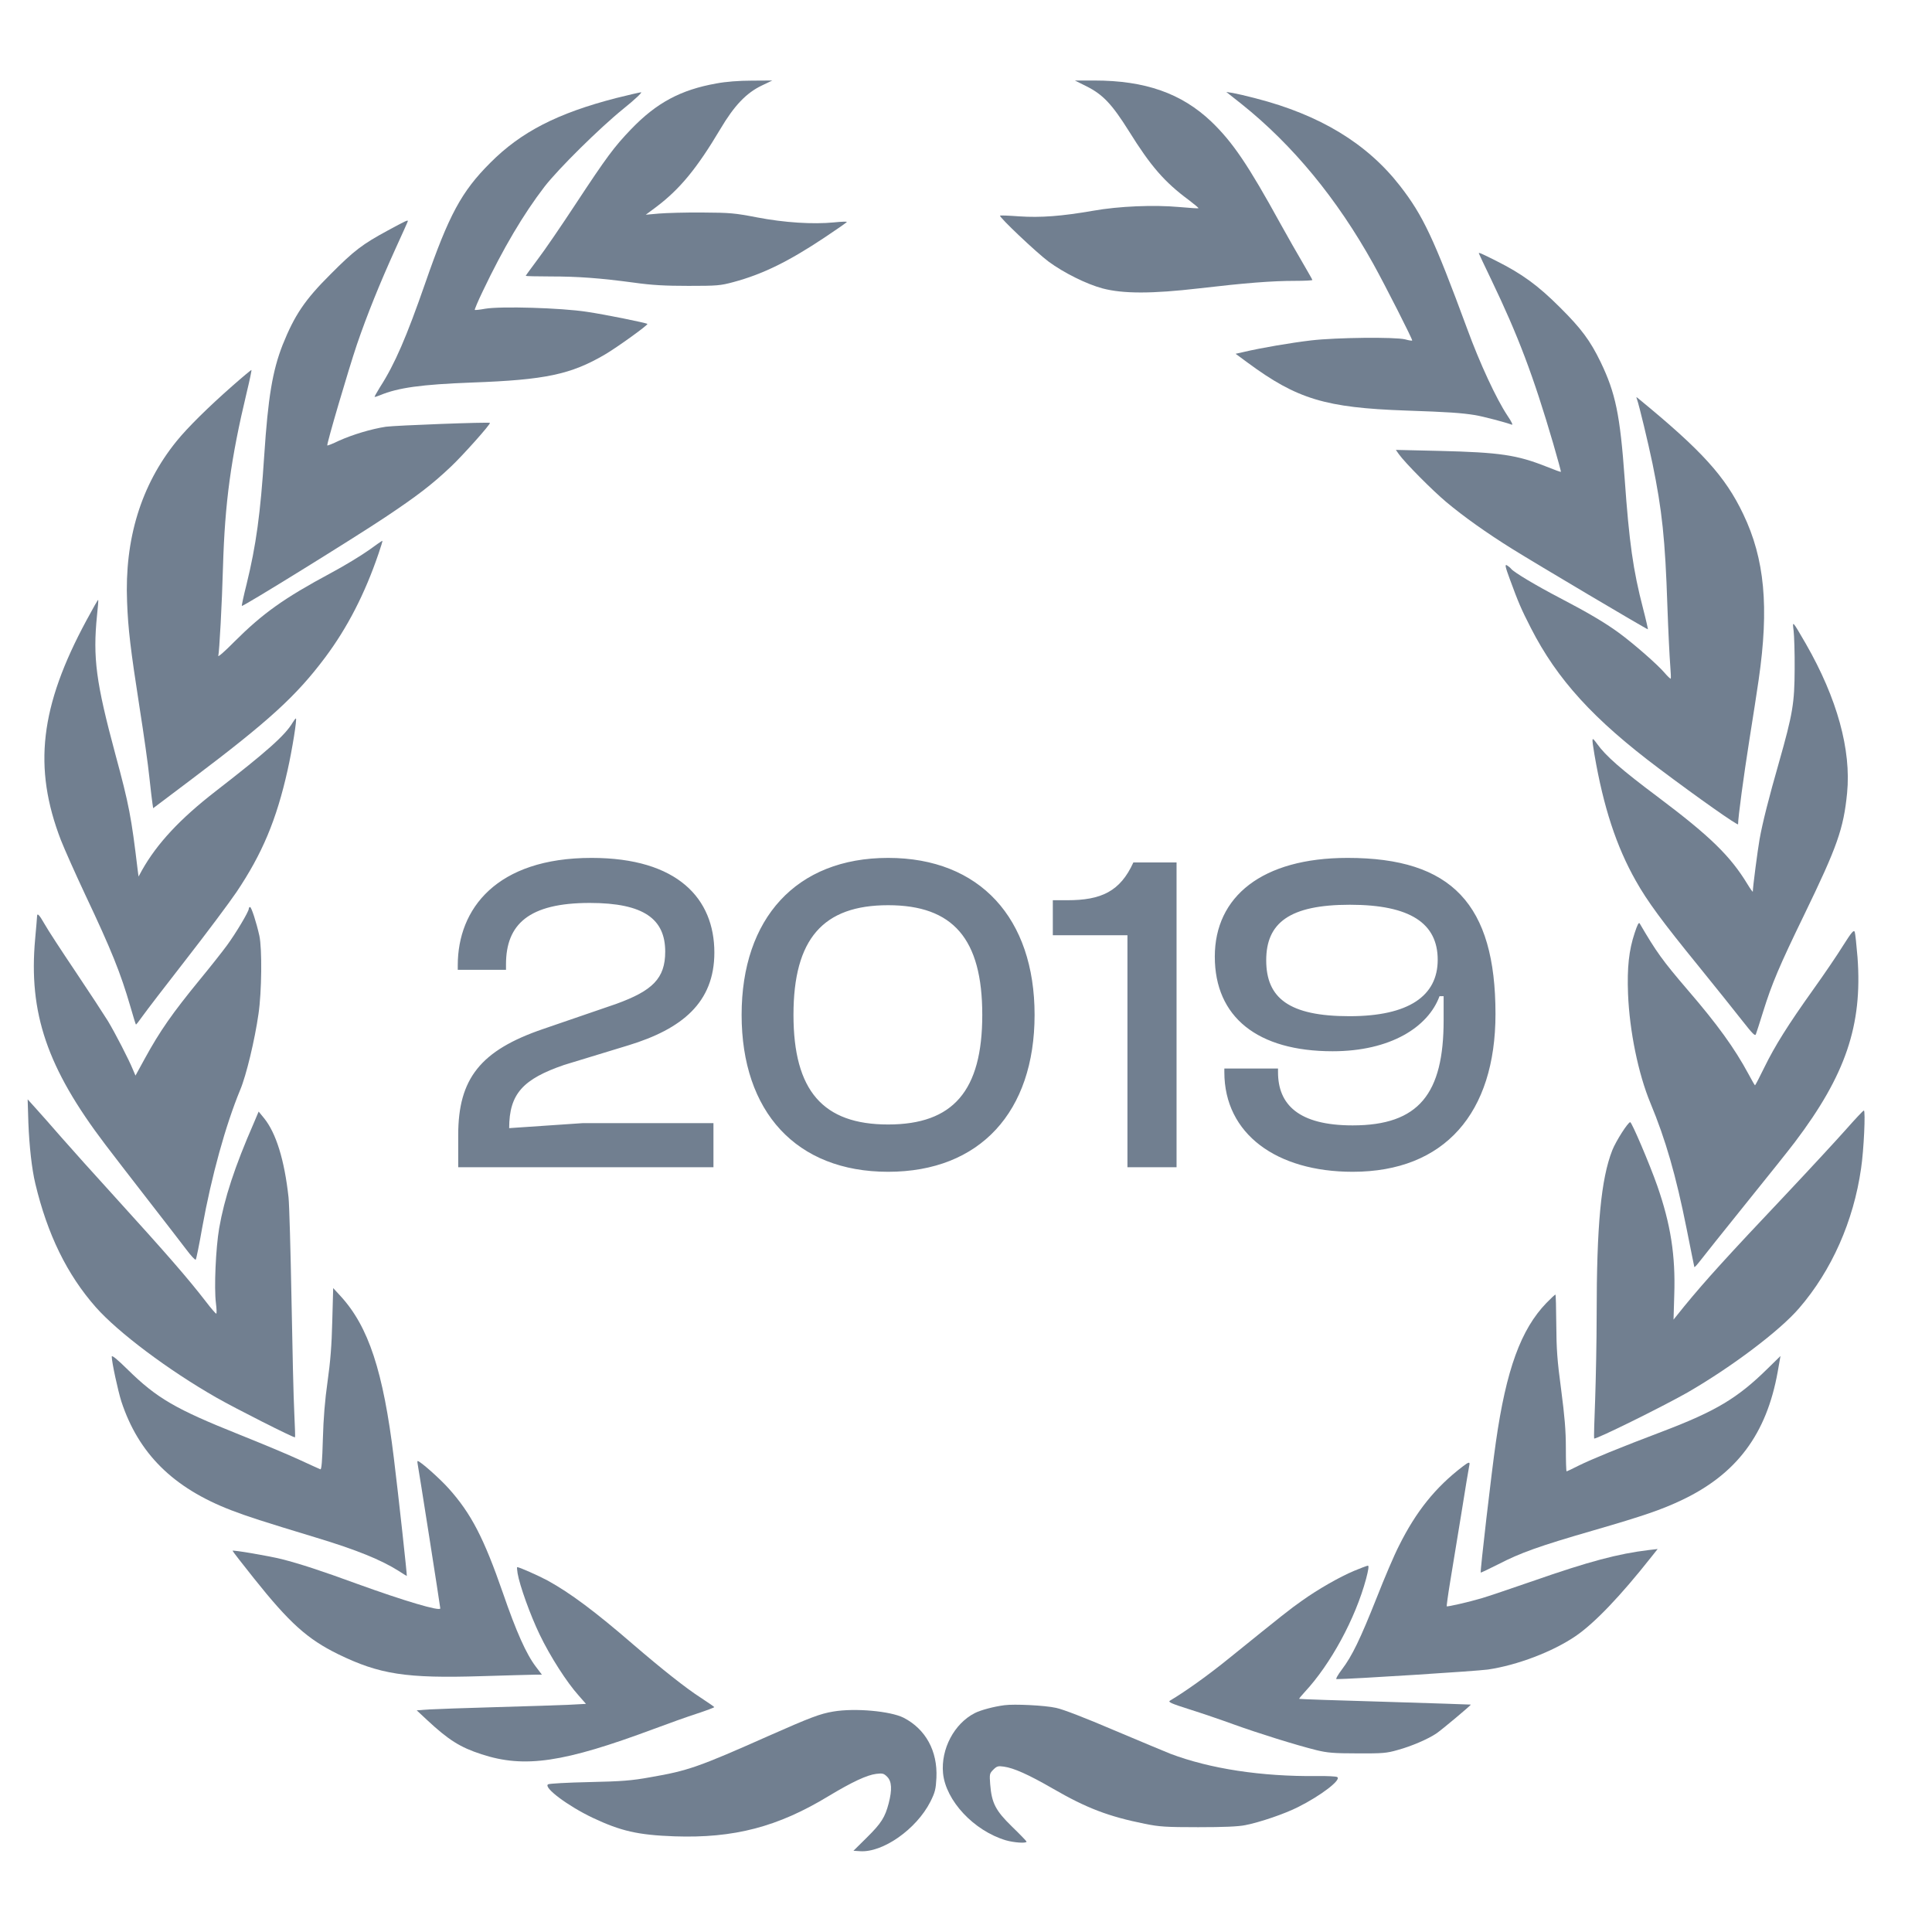 <?xml version="1.0" encoding="UTF-8"?>
<svg xmlns="http://www.w3.org/2000/svg" width="64" height="64" viewBox="0 0 64 64" fill="none">
  <path d="M23.734 2.764C22.549 2.974 21.748 3.404 20.904 4.282C20.343 4.868 20.109 5.18 19.064 6.766C18.596 7.479 18.035 8.299 17.815 8.587C17.596 8.88 17.415 9.129 17.415 9.138C17.415 9.148 17.781 9.158 18.235 9.158C19.157 9.158 19.875 9.212 21.002 9.363C21.592 9.446 22.031 9.47 22.807 9.47C23.754 9.47 23.866 9.461 24.3 9.343C25.262 9.085 26.125 8.66 27.306 7.874C27.716 7.601 28.053 7.367 28.053 7.352C28.053 7.337 27.863 7.342 27.628 7.367C26.936 7.435 25.984 7.376 25.076 7.201C24.34 7.059 24.183 7.045 23.271 7.04C22.719 7.035 22.075 7.054 21.831 7.074L21.392 7.113L21.734 6.859C22.524 6.264 23.085 5.58 23.861 4.277C24.32 3.501 24.72 3.081 25.228 2.837L25.584 2.667L24.906 2.671C24.481 2.671 24.037 2.706 23.734 2.764Z" fill="#717F90"></path>
  <path d="M35.998 2.862C36.539 3.135 36.837 3.452 37.398 4.346C38.12 5.507 38.579 6.034 39.379 6.625C39.565 6.766 39.711 6.888 39.701 6.898C39.692 6.908 39.409 6.888 39.077 6.859C38.218 6.781 37.062 6.83 36.212 6.981C35.173 7.162 34.47 7.215 33.763 7.167C33.426 7.142 33.143 7.132 33.128 7.142C33.08 7.181 34.334 8.367 34.734 8.665C35.236 9.036 35.993 9.412 36.52 9.553C37.198 9.734 38.164 9.734 39.716 9.553C41.263 9.373 42.127 9.304 42.903 9.304C43.215 9.304 43.474 9.29 43.474 9.275C43.474 9.26 43.332 9.016 43.166 8.728C42.995 8.44 42.663 7.855 42.424 7.425C41.346 5.463 40.838 4.712 40.126 4.028C39.14 3.091 37.935 2.667 36.251 2.667H35.607L35.998 2.862Z" fill="#717F90"></path>
  <path d="M20.416 3.247C18.464 3.75 17.259 4.37 16.239 5.395C15.287 6.347 14.873 7.113 14.087 9.378C13.467 11.159 13.082 12.057 12.589 12.823C12.482 12.994 12.403 13.141 12.408 13.146C12.418 13.155 12.496 13.131 12.589 13.092C13.189 12.843 13.95 12.736 15.634 12.672C18.069 12.584 18.913 12.404 20.045 11.74C20.436 11.511 21.475 10.764 21.446 10.73C21.407 10.695 20.041 10.417 19.44 10.329C18.591 10.198 16.59 10.139 16.073 10.227C15.893 10.261 15.736 10.276 15.727 10.266C15.717 10.256 15.834 9.973 15.995 9.641C16.669 8.226 17.342 7.089 18.04 6.181C18.498 5.59 19.86 4.243 20.65 3.604C21.026 3.301 21.285 3.057 21.236 3.057C21.187 3.062 20.821 3.145 20.416 3.247Z" fill="#717F90"></path>
  <path d="M41.135 3.452C42.824 4.804 44.288 6.576 45.493 8.743C45.888 9.456 46.806 11.262 46.781 11.281C46.772 11.291 46.664 11.276 46.547 11.242C46.21 11.159 44.268 11.179 43.434 11.276C42.77 11.354 41.765 11.525 41.189 11.662L40.931 11.72L41.336 12.018C42.965 13.219 43.907 13.507 46.572 13.6C47.987 13.648 48.406 13.678 48.865 13.751C49.129 13.795 49.87 13.99 50.08 14.068C50.129 14.088 50.07 13.966 49.934 13.765C49.568 13.214 49.021 12.038 48.602 10.891C47.494 7.889 47.142 7.142 46.376 6.156C45.283 4.751 43.722 3.804 41.594 3.257C41.301 3.179 40.96 3.101 40.843 3.081L40.623 3.047L41.135 3.452Z" fill="#717F90"></path>
  <path d="M12.838 7.64C12.008 8.089 11.73 8.299 10.949 9.085C10.1 9.929 9.759 10.437 9.363 11.423C9.027 12.282 8.88 13.16 8.753 15.088C8.627 17.016 8.485 18.061 8.168 19.354C8.07 19.739 8.002 20.062 8.012 20.071C8.041 20.106 11.745 17.812 12.755 17.138C13.809 16.435 14.307 16.055 14.931 15.464C15.307 15.113 16.263 14.044 16.229 14.009C16.195 13.975 13.111 14.092 12.784 14.136C12.296 14.21 11.671 14.4 11.227 14.6C11.027 14.698 10.852 14.766 10.842 14.756C10.813 14.722 11.545 12.238 11.823 11.413C12.164 10.417 12.579 9.392 13.101 8.24C13.326 7.747 13.511 7.338 13.511 7.323C13.511 7.279 13.423 7.323 12.838 7.64Z" fill="#717F90"></path>
  <path d="M48.988 8.392C48.988 8.401 49.173 8.792 49.398 9.26C50.291 11.12 50.793 12.443 51.452 14.693C51.598 15.2 51.715 15.62 51.706 15.63C51.701 15.64 51.486 15.562 51.232 15.459C50.247 15.069 49.69 14.986 47.699 14.937L46.24 14.903L46.338 15.044C46.543 15.332 47.455 16.25 47.909 16.63C48.48 17.109 49.241 17.651 50.086 18.178C50.876 18.671 54.57 20.862 54.59 20.847C54.594 20.843 54.526 20.53 54.429 20.159C54.097 18.881 53.97 17.977 53.819 15.854C53.667 13.736 53.516 13.019 53.023 11.994C52.677 11.281 52.379 10.881 51.676 10.183C50.944 9.451 50.417 9.07 49.563 8.641C49.056 8.387 48.988 8.358 48.988 8.392Z" fill="#717F90"></path>
  <path d="M7.704 12.779C6.909 13.477 6.206 14.17 5.845 14.619C4.674 16.064 4.122 17.86 4.21 19.944C4.244 20.842 4.322 21.496 4.625 23.449C4.762 24.317 4.908 25.347 4.947 25.743C4.991 26.138 5.035 26.529 5.05 26.616L5.074 26.773L6.377 25.791C8.919 23.873 9.817 23.053 10.774 21.775C11.51 20.789 12.086 19.671 12.54 18.339C12.618 18.109 12.677 17.924 12.667 17.914C12.662 17.909 12.452 18.051 12.208 18.231C11.959 18.407 11.398 18.749 10.959 18.983C9.397 19.822 8.709 20.315 7.763 21.257C7.455 21.57 7.216 21.779 7.231 21.726C7.265 21.604 7.353 20.008 7.387 18.773C7.45 16.65 7.646 15.2 8.173 12.999C8.27 12.599 8.339 12.267 8.329 12.257C8.324 12.247 8.041 12.482 7.704 12.779Z" fill="#717F90"></path>
  <path d="M54.228 13.228C54.297 13.419 54.599 14.673 54.741 15.356C55.058 16.899 55.161 17.86 55.234 20.066C55.263 20.896 55.307 21.775 55.327 22.019C55.346 22.258 55.356 22.468 55.346 22.482C55.336 22.492 55.239 22.404 55.136 22.282C54.902 22.009 54.116 21.321 53.623 20.96C53.17 20.628 52.589 20.286 51.672 19.808C50.886 19.398 50.159 18.963 50.061 18.846C50.027 18.802 49.959 18.749 49.915 18.724C49.846 18.69 49.866 18.783 50.012 19.178C50.3 19.964 50.388 20.169 50.71 20.799C51.584 22.512 52.789 23.834 54.965 25.465C56.263 26.441 57.576 27.363 57.576 27.305C57.576 27.08 57.761 25.709 57.947 24.532C58.069 23.766 58.21 22.858 58.259 22.512C58.606 20.115 58.459 18.514 57.747 17.03C57.151 15.781 56.38 14.932 54.287 13.214C54.199 13.141 54.194 13.141 54.228 13.228Z" fill="#717F90"></path>
  <path d="M2.867 20.545C1.32 23.41 1.091 25.425 2.018 27.832C2.135 28.129 2.496 28.94 2.823 29.637C3.697 31.487 3.99 32.219 4.317 33.337C4.409 33.659 4.492 33.928 4.502 33.938C4.512 33.947 4.609 33.82 4.727 33.654C4.844 33.488 5.488 32.649 6.161 31.785C6.835 30.921 7.586 29.916 7.835 29.55C8.684 28.285 9.157 27.168 9.528 25.508C9.68 24.83 9.845 23.8 9.802 23.8C9.787 23.8 9.738 23.864 9.694 23.937C9.445 24.361 8.83 24.903 7.137 26.216C5.966 27.124 5.205 27.939 4.707 28.822L4.59 29.037L4.561 28.822C4.351 27.065 4.278 26.67 3.824 24.996C3.18 22.604 3.072 21.794 3.214 20.384C3.243 20.11 3.263 19.876 3.253 19.871C3.243 19.861 3.072 20.164 2.867 20.545Z" fill="#717F90"></path>
  <path d="M59.416 20.896C59.435 21.057 59.455 21.628 59.45 22.165C59.445 23.293 59.391 23.634 58.928 25.265C58.596 26.426 58.386 27.251 58.288 27.802C58.225 28.159 58.064 29.389 58.064 29.535C58.064 29.56 57.986 29.452 57.888 29.291C57.327 28.364 56.654 27.705 54.946 26.421C53.701 25.489 53.194 25.045 52.901 24.635C52.721 24.391 52.721 24.401 52.818 24.996C53.116 26.734 53.545 28.042 54.189 29.179C54.57 29.857 55.063 30.526 56.263 32C56.839 32.712 57.498 33.532 57.722 33.821C58.059 34.25 58.142 34.333 58.166 34.26C58.186 34.211 58.293 33.874 58.406 33.513C58.693 32.59 58.942 32 59.772 30.292C60.86 28.047 61.07 27.456 61.187 26.275C61.328 24.845 60.86 23.137 59.821 21.326C59.367 20.545 59.372 20.545 59.416 20.896Z" fill="#717F90"></path>
  <path d="M8.241 30.106C8.241 30.199 7.806 30.926 7.518 31.317C7.372 31.517 6.972 32.024 6.63 32.439C5.703 33.571 5.298 34.152 4.795 35.07L4.488 35.631L4.405 35.436C4.273 35.109 3.81 34.211 3.571 33.816C3.444 33.611 2.965 32.878 2.507 32.195C2.048 31.512 1.584 30.804 1.482 30.619C1.297 30.296 1.233 30.233 1.228 30.35C1.228 30.384 1.199 30.721 1.165 31.097C0.94 33.557 1.56 35.377 3.488 37.915C3.697 38.194 4.322 38.999 4.873 39.711C5.425 40.424 6.01 41.176 6.167 41.386C6.323 41.595 6.464 41.747 6.484 41.727C6.503 41.708 6.601 41.224 6.699 40.663C7.006 38.96 7.474 37.271 7.958 36.1C8.158 35.626 8.441 34.445 8.563 33.586C8.67 32.869 8.685 31.429 8.592 30.999C8.494 30.555 8.328 30.047 8.284 30.047C8.26 30.047 8.241 30.072 8.241 30.106Z" fill="#717F90"></path>
  <path d="M54.15 30.907C53.96 31.478 53.897 32.049 53.931 32.927C53.98 34.157 54.272 35.577 54.672 36.539C55.175 37.749 55.517 38.931 55.873 40.712C56.005 41.381 56.122 41.952 56.127 41.971C56.132 41.991 56.214 41.903 56.312 41.776C56.41 41.649 57.088 40.795 57.825 39.882C58.562 38.97 59.298 38.047 59.459 37.832C61.138 35.612 61.699 33.962 61.533 31.717C61.499 31.307 61.46 30.931 61.441 30.872C61.411 30.794 61.343 30.867 61.05 31.331C60.86 31.639 60.421 32.283 60.079 32.761C59.225 33.957 58.796 34.645 58.449 35.353C58.288 35.685 58.147 35.953 58.137 35.953C58.127 35.953 58.03 35.782 57.917 35.572C57.459 34.723 56.893 33.938 55.917 32.805C55.068 31.814 54.873 31.541 54.316 30.589C54.287 30.541 54.238 30.638 54.15 30.907Z" fill="#717F90"></path>
  <path d="M0.94 37.198C0.97 37.959 1.053 38.725 1.17 39.209C1.57 40.888 2.219 42.22 3.175 43.304C3.912 44.138 5.576 45.388 7.167 46.296C7.797 46.657 9.748 47.643 9.773 47.613C9.783 47.604 9.768 47.233 9.748 46.788C9.724 46.344 9.685 44.656 9.656 43.03C9.626 41.405 9.583 39.892 9.558 39.663C9.422 38.418 9.143 37.53 8.748 37.042L8.568 36.822L8.407 37.203C7.777 38.642 7.431 39.702 7.26 40.688C7.148 41.342 7.089 42.654 7.152 43.162C7.177 43.357 7.182 43.518 7.162 43.518C7.148 43.518 6.991 43.343 6.825 43.123C6.206 42.323 5.537 41.556 3.8 39.643C3.141 38.921 2.341 38.028 2.024 37.666C1.707 37.3 1.326 36.871 1.18 36.71L0.916 36.417L0.94 37.198Z" fill="#717F90"></path>
  <path d="M61.157 37.408C60.855 37.749 59.966 38.711 59.181 39.545C57.195 41.644 56.502 42.41 55.799 43.265L55.438 43.714L55.462 42.894C55.506 41.595 55.345 40.556 54.896 39.272C54.642 38.55 54.057 37.178 54.003 37.173C53.93 37.173 53.53 37.798 53.408 38.106C53.037 39.057 52.891 40.57 52.891 43.592C52.891 44.397 52.866 45.637 52.842 46.344C52.813 47.052 52.798 47.643 52.808 47.652C52.852 47.696 55.072 46.598 55.897 46.13C57.361 45.285 58.961 44.08 59.6 43.333C60.679 42.084 61.401 40.448 61.65 38.711C61.743 38.096 61.801 36.783 61.743 36.788C61.718 36.788 61.455 37.071 61.157 37.408Z" fill="#717F90"></path>
  <path d="M11.007 43.763C10.988 44.563 10.944 45.11 10.851 45.764C10.763 46.383 10.714 46.984 10.695 47.682C10.675 48.399 10.651 48.692 10.612 48.672C10.583 48.663 10.265 48.516 9.914 48.355C9.558 48.189 8.655 47.813 7.913 47.516C5.825 46.681 5.195 46.32 4.229 45.368C3.883 45.027 3.702 44.88 3.702 44.939C3.702 45.124 3.907 46.066 4.019 46.422C4.585 48.145 5.732 49.288 7.66 50.029C8.226 50.244 8.645 50.381 10.461 50.932C11.817 51.342 12.618 51.669 13.208 52.04C13.35 52.133 13.467 52.206 13.476 52.206C13.491 52.206 13.203 49.571 13.047 48.302C12.696 45.422 12.208 43.943 11.28 42.933L11.037 42.669L11.007 43.763Z" fill="#717F90"></path>
  <path d="M51.227 43.162C50.383 44.036 49.895 45.368 49.553 47.77C49.412 48.741 49.026 52.07 49.051 52.094C49.061 52.099 49.319 51.977 49.627 51.821C50.364 51.44 50.974 51.22 52.779 50.698C54.463 50.21 55.038 50.01 55.702 49.697C57.527 48.834 58.518 47.511 58.889 45.441L58.981 44.919L58.557 45.334C57.561 46.315 56.844 46.745 55.063 47.423C53.682 47.945 52.716 48.341 52.296 48.55C52.086 48.658 51.906 48.741 51.896 48.741C51.881 48.741 51.871 48.394 51.871 47.97C51.871 47.384 51.832 46.93 51.715 46.032C51.584 45.061 51.559 44.69 51.554 43.875C51.549 43.328 51.54 42.884 51.525 42.884C51.51 42.884 51.374 43.011 51.227 43.162Z" fill="#717F90"></path>
  <path d="M13.833 48.482C13.857 48.59 14.585 53.226 14.585 53.28C14.585 53.387 13.389 53.031 11.852 52.475C10.637 52.03 9.929 51.801 9.339 51.65C8.909 51.542 7.704 51.337 7.704 51.371C7.704 51.386 8.021 51.796 8.407 52.279C9.593 53.768 10.183 54.295 11.193 54.793C12.574 55.467 13.453 55.603 15.951 55.525C16.795 55.501 17.591 55.476 17.718 55.476H17.952L17.756 55.218C17.434 54.798 17.103 54.056 16.659 52.767C16.029 50.952 15.609 50.137 14.858 49.302C14.565 48.975 13.916 48.399 13.838 48.399C13.823 48.399 13.823 48.438 13.833 48.482Z" fill="#717F90"></path>
  <path d="M48.446 48.585C47.548 49.273 46.909 50.069 46.343 51.206C46.191 51.499 45.86 52.275 45.606 52.924C45.059 54.3 44.791 54.856 44.454 55.301C44.318 55.481 44.239 55.623 44.274 55.623C44.752 55.623 48.905 55.359 49.285 55.306C50.256 55.164 51.437 54.715 52.194 54.198C52.823 53.768 53.677 52.875 54.702 51.577L54.912 51.313L54.619 51.347C53.604 51.469 52.642 51.723 50.769 52.377C50.046 52.626 49.285 52.885 49.085 52.943C48.656 53.07 47.948 53.231 47.924 53.212C47.919 53.202 47.963 52.855 48.031 52.445C48.099 52.031 48.265 51.011 48.402 50.181C48.534 49.346 48.656 48.619 48.67 48.556C48.705 48.414 48.661 48.419 48.446 48.585Z" fill="#717F90"></path>
  <path d="M44.859 52.035C44.371 52.24 43.654 52.65 43.122 53.031C42.726 53.309 42.512 53.48 40.73 54.92C40.033 55.486 39.276 56.028 38.759 56.335C38.681 56.379 38.783 56.428 39.398 56.623C39.803 56.75 40.462 56.975 40.862 57.121C41.672 57.414 42.936 57.809 43.605 57.975C43.966 58.063 44.181 58.083 44.961 58.083C45.791 58.087 45.932 58.078 46.303 57.97C46.752 57.848 47.309 57.609 47.587 57.419C47.767 57.297 48.738 56.482 48.724 56.467C48.719 56.462 47.445 56.423 45.888 56.374C44.332 56.33 43.048 56.286 43.039 56.277C43.029 56.267 43.112 56.169 43.219 56.052C44.078 55.13 44.898 53.622 45.254 52.299C45.332 52.001 45.352 51.864 45.313 51.864C45.279 51.869 45.078 51.943 44.859 52.035Z" fill="#717F90"></path>
  <path d="M17.146 52.118C17.215 52.523 17.561 53.49 17.878 54.149C18.225 54.871 18.776 55.73 19.167 56.164L19.411 56.443L18.864 56.472C18.566 56.487 17.483 56.521 16.463 56.55C15.443 56.579 14.428 56.614 14.204 56.628L13.804 56.657L14.15 56.98C14.858 57.639 15.243 57.883 15.951 58.112C17.381 58.581 18.674 58.385 21.66 57.273C22.129 57.097 22.773 56.867 23.09 56.765C23.402 56.662 23.661 56.565 23.661 56.55C23.656 56.535 23.456 56.399 23.212 56.238C22.724 55.925 21.919 55.286 20.977 54.476C19.713 53.383 18.893 52.772 18.142 52.358C17.83 52.192 17.205 51.913 17.132 51.913C17.122 51.913 17.127 52.006 17.146 52.118Z" fill="#717F90"></path>
  <path d="M33.274 56.487C32.928 56.531 32.484 56.648 32.288 56.75C31.61 57.097 31.166 57.936 31.239 58.737C31.327 59.649 32.259 60.645 33.318 60.962C33.587 61.04 34.006 61.07 34.006 61.006C34.006 60.992 33.791 60.767 33.523 60.508C32.977 59.976 32.85 59.727 32.801 59.103C32.776 58.771 32.781 58.746 32.903 58.624C33.02 58.507 33.064 58.493 33.255 58.522C33.577 58.566 34.065 58.781 34.875 59.249C35.997 59.898 36.715 60.172 37.925 60.416C38.403 60.513 38.618 60.528 39.691 60.528C40.531 60.528 41.019 60.508 41.253 60.46C41.746 60.362 42.551 60.089 43.005 59.859C43.756 59.483 44.444 58.956 44.298 58.868C44.268 58.844 43.961 58.829 43.624 58.834C41.78 58.854 40.077 58.59 38.774 58.097C38.593 58.024 37.749 57.673 36.895 57.312C35.958 56.911 35.202 56.618 34.982 56.575C34.616 56.492 33.596 56.443 33.274 56.487Z" fill="#717F90"></path>
  <path d="M27.604 56.697C27.165 56.77 26.847 56.892 25.466 57.502C23.139 58.536 22.792 58.658 21.543 58.873C20.923 58.986 20.601 59.01 19.513 59.034C18.8 59.049 18.191 59.083 18.156 59.108C17.99 59.21 18.81 59.825 19.63 60.215C20.562 60.655 21.128 60.787 22.343 60.831C24.315 60.899 25.769 60.518 27.448 59.498C28.228 59.029 28.716 58.8 29.029 58.761C29.238 58.737 29.277 58.746 29.39 58.859C29.541 59.01 29.556 59.283 29.439 59.737C29.317 60.201 29.195 60.396 28.716 60.87L28.272 61.309L28.487 61.323C29.243 61.377 30.356 60.596 30.82 59.684C30.976 59.371 31 59.273 31.02 58.893C31.063 58.005 30.663 57.277 29.931 56.901C29.492 56.682 28.321 56.575 27.604 56.697Z" fill="#717F90"></path>
  <path d="M23.634 38.667H15.179V37.597C15.179 35.728 15.918 34.794 17.997 34.085L20.409 33.257C21.614 32.82 22.036 32.413 22.036 31.524C22.036 30.454 21.343 29.911 19.535 29.911C17.515 29.911 16.762 30.619 16.762 31.945V32.126H15.164V31.976C15.164 30.107 16.445 28.419 19.595 28.419C22.458 28.419 23.664 29.776 23.664 31.554C23.664 33.211 22.594 34.085 20.816 34.628L18.691 35.276C17.334 35.743 16.867 36.225 16.867 37.371L19.308 37.205H23.634V38.667ZM29.42 38.817C26.375 38.817 24.567 36.828 24.567 33.618C24.567 30.424 26.375 28.419 29.42 28.419C32.464 28.419 34.272 30.424 34.272 33.618C34.272 36.828 32.464 38.817 29.42 38.817ZM29.42 37.25C31.575 37.25 32.539 36.135 32.539 33.618C32.539 31.102 31.575 29.986 29.42 29.986C27.265 29.986 26.285 31.102 26.285 33.618C26.285 36.135 27.265 37.25 29.42 37.25ZM38.975 38.667H37.348V30.981H34.876V29.821H35.359C36.474 29.821 37.107 29.534 37.544 28.57H38.975V38.667ZM44.808 38.817C42.291 38.817 40.558 37.566 40.558 35.517V35.397H42.336V35.517C42.336 36.587 43.014 37.28 44.808 37.28C47.008 37.28 47.822 36.225 47.822 33.799V33H47.686C47.309 34.025 46.059 34.824 44.145 34.824C41.658 34.824 40.242 33.694 40.242 31.689C40.242 29.7 41.809 28.419 44.642 28.419C48.093 28.419 49.54 29.956 49.54 33.588C49.54 36.873 47.852 38.817 44.808 38.817ZM44.702 33.663C46.676 33.663 47.626 32.985 47.626 31.795C47.626 30.589 46.722 29.971 44.717 29.971C42.713 29.971 41.945 30.574 41.945 31.81C41.945 33.061 42.698 33.663 44.702 33.663Z" fill="#717F90"></path>
</svg>
